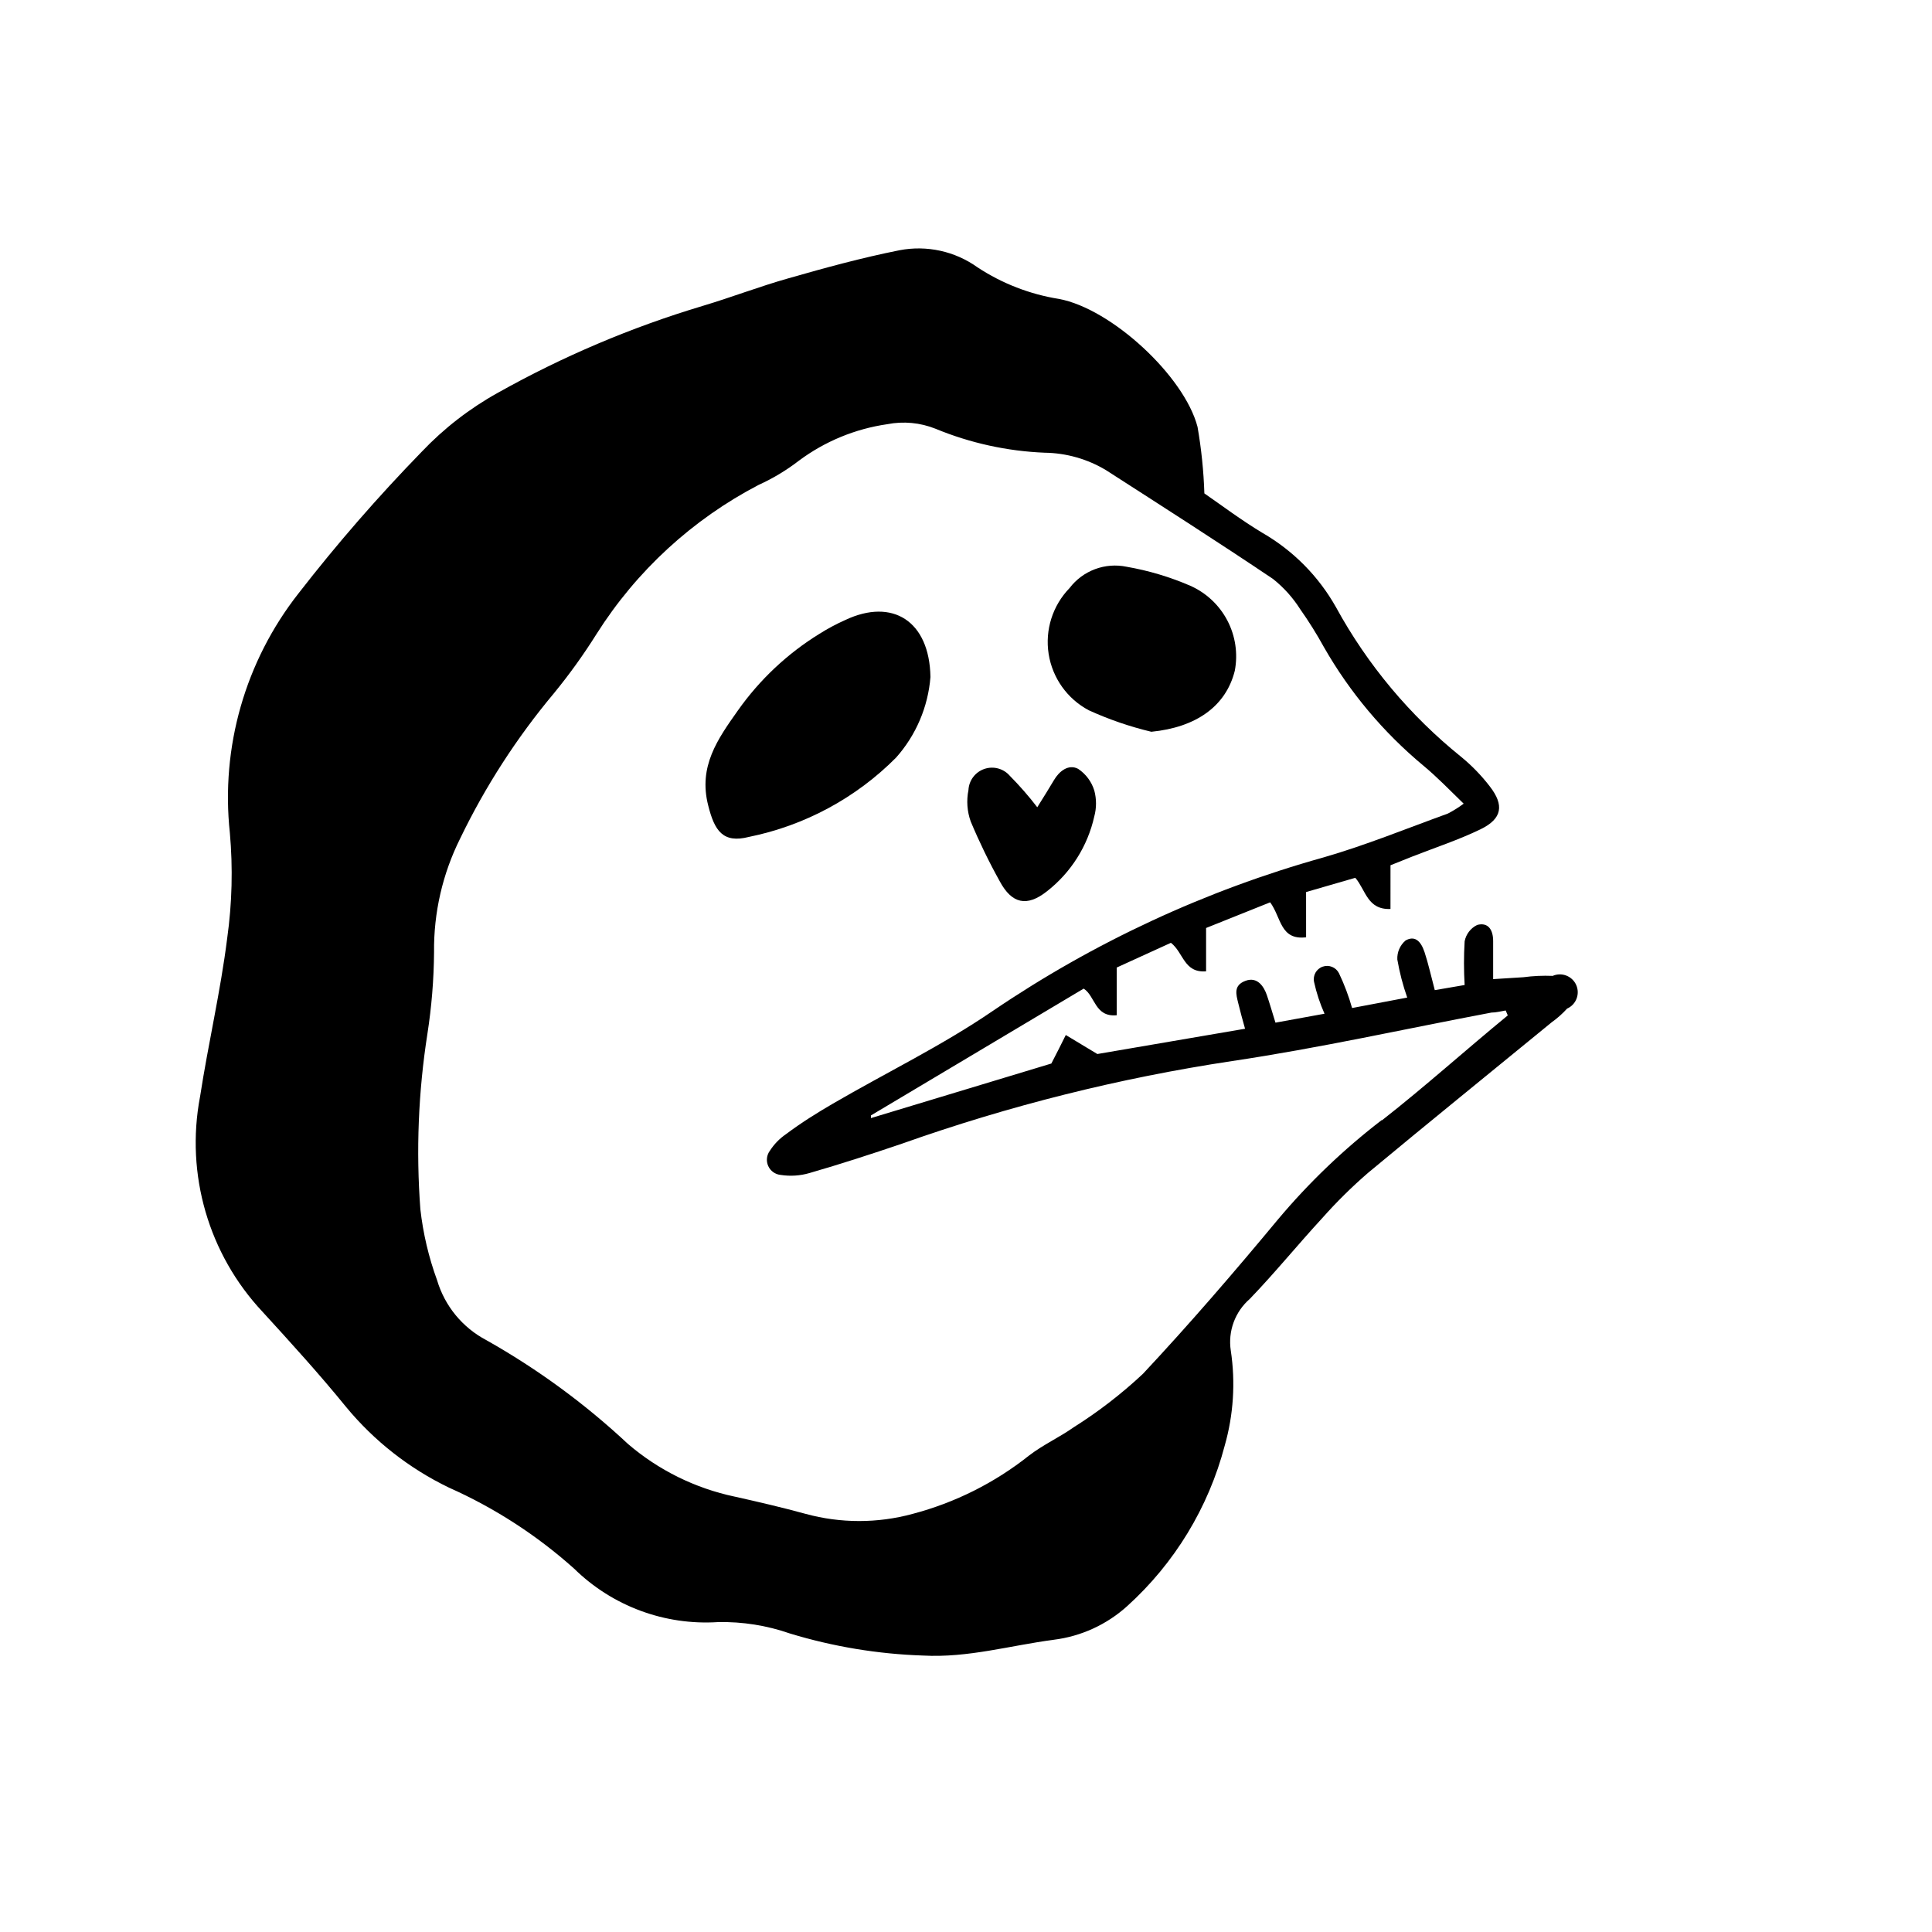 <?xml version="1.0" encoding="UTF-8"?>
<!-- Uploaded to: ICON Repo, www.iconrepo.com, Generator: ICON Repo Mixer Tools -->
<svg fill="#000000" width="800px" height="800px" version="1.1" viewBox="144 144 512 512" xmlns="http://www.w3.org/2000/svg">
 <g>
  <path d="m555.47 402.62c-2.59-0.105-5.188 0.012-7.758 0.355l-8.012 0.504v-10.078c0-3.125-1.41-5.039-4.231-4.281-1.73 0.84-2.961 2.445-3.324 4.332-0.23 3.859-0.23 7.727 0 11.586l-7.91 1.359c-1.008-3.777-1.715-7.055-2.719-10.078-1.008-3.023-2.621-4.434-5.039-3.074v0.004c-1.469 1.254-2.269 3.113-2.168 5.039 0.59 3.426 1.465 6.797 2.621 10.078l-14.609 2.769h-0.004c-0.895-3.168-2.059-6.25-3.473-9.219-0.801-1.586-2.648-2.328-4.32-1.742s-2.648 2.324-2.281 4.059c0.633 2.891 1.559 5.711 2.769 8.414l-13 2.367c-0.906-2.922-1.512-5.039-2.266-7.254-0.754-2.215-2.469-5.039-5.691-3.828-3.223 1.211-2.469 3.578-1.914 5.894 0.555 2.316 1.109 4.281 1.812 6.801l-39.145 6.699-8.363-5.039c-1.16 2.367-2.367 4.734-3.828 7.559l-47.812 14.461v-0.707l56.375-33.605c3.074 1.914 2.922 7.609 8.766 7.055v-12.645l14.359-6.551c3.375 2.621 3.426 8.012 9.32 7.559v-11.488l16.98-6.801c2.973 4.031 2.621 10.078 9.523 9.27l-0.004-11.992 13.047-3.777c2.769 3.223 3.176 8.516 9.32 8.262l0.004-11.586 5.793-2.316c6.047-2.367 12.191-4.383 18.035-7.203 5.844-2.82 6.297-6.449 2.519-11.336v-0.004c-2.227-2.902-4.777-5.539-7.606-7.859-13.57-10.922-24.852-24.414-33.203-39.699-4.606-8.172-11.32-14.961-19.445-19.648-5.691-3.426-11.035-7.457-15.418-10.48-0.191-5.91-0.797-11.805-1.812-17.633-3.527-13.504-22.871-31.336-36.727-33.906-7.699-1.23-15.051-4.078-21.566-8.363-5.984-4.293-13.473-5.93-20.707-4.535-10.078 2.016-19.648 4.637-29.32 7.406-7.707 2.168-15.113 5.039-22.871 7.356-18.879 5.66-37.074 13.379-54.262 23.027-7.473 4.152-14.266 9.418-20.152 15.617-11.574 11.891-22.473 24.422-32.648 37.531-14.117 17.977-20.645 40.758-18.188 63.48 0.824 9.285 0.59 18.633-0.703 27.863-1.762 14.105-5.039 28.012-7.203 42.066h-0.004c-3.887 20.551 2.269 41.723 16.578 56.98 7.508 8.211 15.113 16.574 22.117 25.191 7.445 9.027 16.762 16.332 27.305 21.41 12.102 5.387 23.285 12.629 33.152 21.465 10.133 9.938 24.023 15.086 38.188 14.156 6.461-0.125 12.891 0.898 18.996 3.023 11.445 3.484 23.305 5.449 35.266 5.844 11.891 0.656 23.125-2.672 34.66-4.18v-0.004c7.246-0.906 14.035-4.019 19.449-8.914 12.566-11.359 21.547-26.137 25.844-42.523 2.332-8.184 2.883-16.773 1.613-25.191-0.785-5.129 1.117-10.301 5.039-13.703 6.648-6.902 12.695-14.359 19.195-21.41 3.777-4.262 7.836-8.266 12.141-11.992 16.121-13.402 32.445-26.602 48.668-39.902 1.484-1.059 2.852-2.273 4.082-3.625 2.391-1.059 3.473-3.856 2.418-6.25-1.059-2.391-3.856-3.473-6.25-2.418zm-45.344 38.238 0.004 0.004c-10.059 7.731-19.25 16.531-27.41 26.246-11.586 13.957-23.426 27.711-35.82 40.961-5.648 5.293-11.789 10.031-18.336 14.156-3.777 2.672-8.113 4.637-11.789 7.457h-0.004c-9.121 7.262-19.656 12.547-30.934 15.516-9.27 2.523-19.043 2.523-28.312 0-6.246-1.715-12.543-3.176-18.844-4.586v0.004c-10.441-2.207-20.164-7.004-28.262-13.957-11.371-10.633-23.973-19.867-37.535-27.508-6.309-3.316-11.016-9.039-13.047-15.871-2.219-6.066-3.707-12.375-4.434-18.793-1.168-15.52-0.543-31.121 1.863-46.5 1.113-7.152 1.703-14.375 1.762-21.613-0.125-10.484 2.262-20.852 6.953-30.23 6.652-13.766 14.977-26.66 24.789-38.387 4.109-5.012 7.894-10.277 11.336-15.77 10.586-16.73 25.414-30.359 42.973-39.5 3.781-1.715 7.348-3.863 10.633-6.398 6.883-5.125 14.934-8.449 23.426-9.672 4.293-0.84 8.738-0.418 12.797 1.207 9.191 3.797 18.98 5.945 28.918 6.348 5.738 0.078 11.355 1.676 16.273 4.637 14.812 9.523 29.625 18.992 44.234 28.816 2.832 2.25 5.266 4.957 7.203 8.012 2.289 3.238 4.391 6.602 6.301 10.074 6.832 11.957 15.758 22.586 26.348 31.391 3.578 2.973 6.801 6.297 10.68 10.078v-0.004c-1.316 0.988-2.715 1.863-4.18 2.621-10.984 3.981-21.816 8.414-33 11.637-31.23 8.734-60.836 22.484-87.664 40.707-13.402 9.168-28.215 16.324-42.32 24.535-4.231 2.469-8.363 5.039-12.395 8.062h0.004c-1.707 1.16-3.164 2.648-4.285 4.383-0.887 1.172-1.066 2.731-0.469 4.074 0.598 1.34 1.879 2.25 3.34 2.375 2.543 0.391 5.141 0.219 7.609-0.504 8.211-2.367 16.426-5.039 24.434-7.758 28.422-10.086 57.742-17.426 87.562-21.918 23.023-3.426 45.797-8.516 68.719-12.848 1.258 0 2.519-0.352 3.777-0.555l0.555 1.309c-11.184 9.172-21.914 18.848-33.301 27.766z"/>
  <path d="m390.58 323.42c-0.25-14.863-10.078-21.008-22.57-15.113-2.352 1.047-4.625 2.262-6.801 3.629-8.523 5.254-15.891 12.176-21.664 20.352-5.34 7.559-10.531 14.812-7.859 25.191 1.664 6.648 3.879 10.078 10.781 8.312 14.785-3 28.355-10.309 38.992-21.008 5.289-5.938 8.488-13.438 9.121-21.363z"/>
  <path d="m432.54 332.23c5.328 2.43 10.883 4.336 16.578 5.695 11.789-1.16 19.75-6.699 22.117-16.172 0.863-4.535 0.168-9.227-1.973-13.316-2.141-4.086-5.602-7.332-9.816-9.203-5.41-2.34-11.074-4.031-16.879-5.039-2.797-0.582-5.699-0.363-8.371 0.637-2.676 0.996-5.016 2.734-6.742 5.004-4.496 4.629-6.551 11.098-5.551 17.469 1.004 6.371 4.941 11.902 10.637 14.926z"/>
  <path d="m408.96 377.58c3.176 5.894 7.152 6.852 12.496 2.621 6.356-4.965 10.789-11.98 12.543-19.852 0.605-2.242 0.605-4.606 0-6.852-0.723-2.348-2.234-4.379-4.281-5.742-2.57-1.359-5.039 0.656-6.398 2.973-1.359 2.316-2.621 4.281-4.434 7.203-2.242-2.918-4.664-5.695-7.254-8.312-1.668-1.945-4.352-2.672-6.773-1.84-2.422 0.832-4.09 3.059-4.211 5.617-0.559 2.777-0.352 5.652 0.605 8.316 2.273 5.426 4.848 10.727 7.707 15.867z"/>
 </g>
</svg>